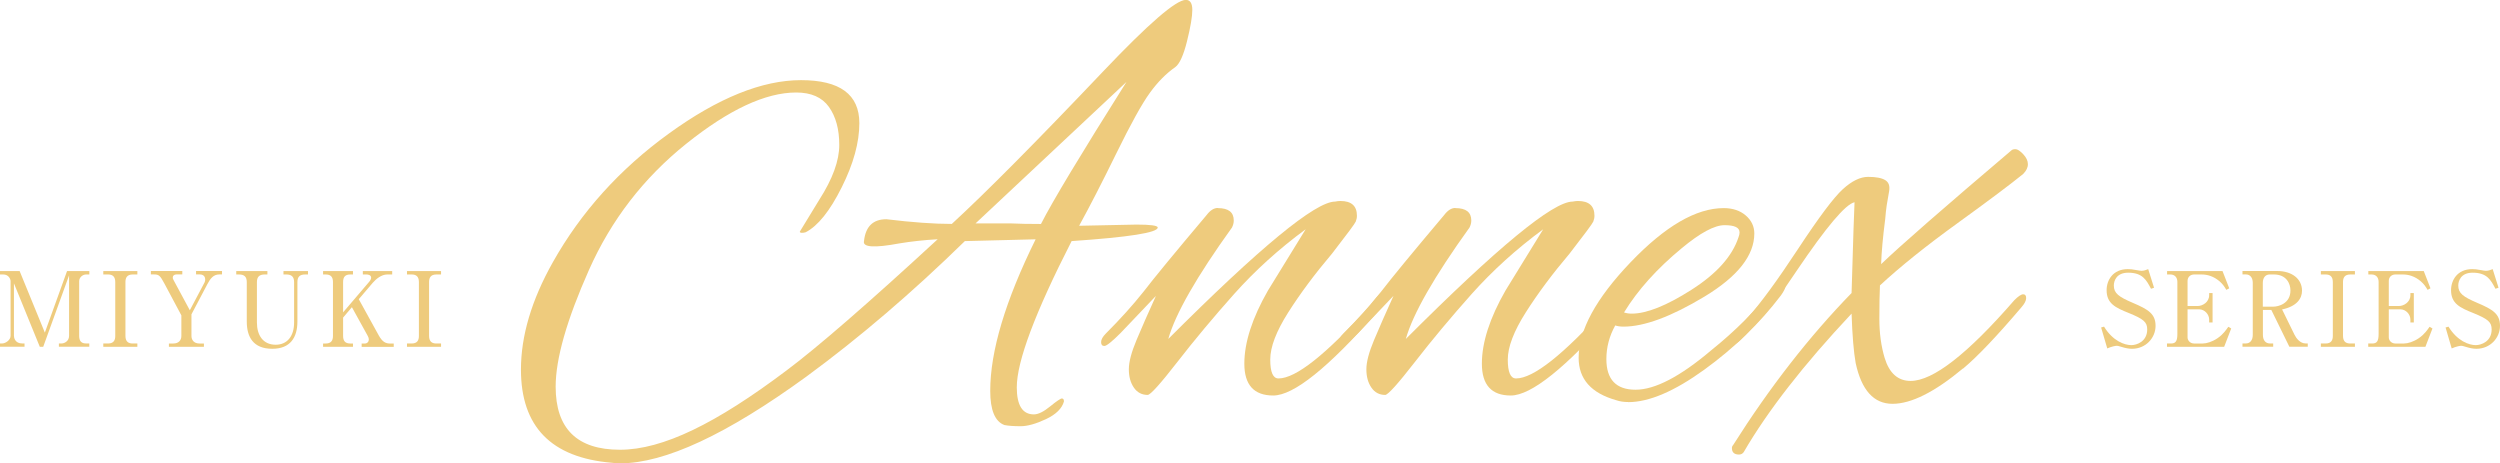 <?xml version="1.0" encoding="UTF-8"?>
<svg id="_レイヤー_2" data-name="レイヤー 2" xmlns="http://www.w3.org/2000/svg" viewBox="0 0 505.61 93.71">
  <defs>
    <style>
      .cls-1 {
        fill: #eecb7d;
      }
    </style>
  </defs>
  <g id="_本文" data-name="本文">
    <g>
      <g>
        <path class="cls-1" d="M8.76,70.14h-.71l-5.23-12.83v10.62c0,.38.23,1.53,1.66,1.53h.48v.67H0v-.67h.46c.65,0,1.68-.69,1.68-1.53v-11.06c0-.48-.44-1.36-1.47-1.36h-.67v-.69h3.97l5.1,12.45,4.49-12.45h4.51v.69h-.67c-.63,0-1.39.55-1.39,1.36v11.06c0,1.05.46,1.53,1.36,1.53h.69v.67h-6.15v-.67h.59c.48,0,1.47-.44,1.47-1.53v-12.24l-5.23,14.45Z"/>
        <path class="cls-1" d="M20.89,69.47h.97c1.2,0,1.45-.76,1.45-1.53v-10.9c0-1.22-.67-1.53-1.45-1.53h-.97v-.69h6.89v.69h-.94c-1.2,0-1.47.73-1.47,1.53v10.9c0,1.22.67,1.53,1.47,1.53h.94v.67h-6.89v-.67Z"/>
        <path class="cls-1" d="M38.39,62.75l2.98-5.63c.1-.19.13-.44.13-.59,0-.97-.86-1.03-1.07-1.03h-.78v-.69h5.25v.69h-.55c-1.18,0-1.83.84-2.44,2.02l-3.19,6.05v4.37c0,.8.48,1.53,1.62,1.53h.9v.67h-7.08v-.67h.9c1.11,0,1.62-.69,1.62-1.53v-4.16l-3.44-6.45c-.86-1.62-1.15-1.83-2.06-1.83h-.67v-.69h6.36v.69h-1.2c-.42,0-.73.25-.73.61,0,.25.11.44.17.55l3.28,6.09Z"/>
        <path class="cls-1" d="M54.09,55.51h-.55c-1.07,0-1.58.46-1.58,1.55v8.17c0,2.52,1.2,4.49,3.8,4.49,2.33,0,3.72-1.74,3.72-4.49v-8.17c0-1.11-.53-1.55-1.58-1.55h-.57v-.69h4.96v.69h-.57c-1.09,0-1.57.46-1.57,1.55v7.96c0,3.23-1.43,5.52-5.08,5.52-3.86,0-5.16-2.39-5.16-5.52v-7.96c0-1.09-.5-1.55-1.58-1.55h-.55v-.69h6.3v.69Z"/>
        <path class="cls-1" d="M69.39,64.22v3.72c0,1.07.48,1.53,1.45,1.53h.55v.67h-6.05v-.67h.53c.99,0,1.47-.48,1.47-1.53v-10.9c0-1.07-.48-1.53-1.47-1.53h-.53v-.69h6.05v.69h-.55c-1.01,0-1.45.48-1.45,1.53v6.13l5.25-6.15c.21-.23.42-.55.42-.86,0-.59-.71-.65-.94-.65h-.74v-.69h5.94v.69h-1.01c-1.16,0-2.27.92-2.94,1.7l-2.81,3.3,4.03,7.31c.76,1.37,1.43,1.66,2.35,1.66h.69v.67h-6.49v-.67h.61c.5,0,.84-.34.84-.84,0-.15-.02-.34-.27-.8l-3.15-5.71-1.78,2.1Z"/>
        <path class="cls-1" d="M82.31,69.47h.96c1.2,0,1.45-.76,1.45-1.53v-10.9c0-1.22-.67-1.53-1.45-1.53h-.96v-.69h6.89v.69h-.95c-1.2,0-1.47.73-1.47,1.53v10.9c0,1.22.67,1.53,1.47,1.53h.95v.67h-6.89v-.67Z"/>
      </g>
      <g>
        <path class="cls-1" d="M435.66,58.19l-.63.21c-.95-1.78-1.7-3.25-4.62-3.25-2.37,0-2.9,1.64-2.9,2.6,0,1.57,1.01,2.29,3.82,3.49,3.15,1.34,4.62,2.23,4.62,4.66s-1.97,4.64-4.77,4.64c-.65,0-1.36-.15-2.04-.36-.74-.21-.82-.25-1.01-.25-.25,0-1.11.15-1.95.54l-1.24-4.24.59-.17c1.78,2.92,4.16,3.74,5.52,3.74,1.09,0,3.21-.73,3.21-3.17,0-1.49-.71-2.1-3.76-3.34-2.69-1.07-4.45-1.93-4.45-4.6,0-2.04,1.28-4.26,4.28-4.26.57,0,.78.02,1.97.23.23.04.57.11.8.11.46,0,.92-.15,1.36-.34l1.18,3.76Z"/>
        <path class="cls-1" d="M449.83,70.14h-11.57v-.67h.82c.97,0,1.28-.53,1.28-1.95v-10.5c0-.92-.54-1.51-1.41-1.51h-.67v-.69h11.21l1.36,3.49-.59.31c-.36-.61-.67-1.11-1.36-1.72-1.22-1.05-2.52-1.39-3.61-1.39h-1.55c-.73,0-1.32.5-1.32,1.3v5.08h2.04c.99,0,2.33-.78,2.33-2.18v-.44h.69v5.94h-.69v-.59c0-1.03-.9-2.06-2.02-2.06h-2.35v5.69c0,.57.5,1.22,1.32,1.22h1.76c.76,0,1.91-.34,2.98-1.07,1.13-.76,1.81-1.76,2.18-2.31l.59.34-1.43,3.72Z"/>
        <path class="cls-1" d="M460.57,54.81c2.9,0,5,1.55,5,3.99,0,1.6-1.09,3.17-4.03,3.78l2.52,5.14c.34.69,1.13,1.74,2.23,1.74h.44v.67h-3.72l-3.65-7.45h-1.7v5.06c0,1.11.57,1.72,1.39,1.72h.69v.67h-6.21v-.67h.69c.82,0,1.39-.63,1.39-1.72v-10.54c0-1.11-.59-1.7-1.39-1.7h-.69v-.69h7.05ZM457.65,62.02h2.12c1.01,0,3.46-.61,3.46-3.28,0-1.36-.8-3.23-3.34-3.23h-.86c-.84,0-1.39.63-1.39,1.7v4.81Z"/>
        <path class="cls-1" d="M469.38,69.47h.97c1.2,0,1.45-.76,1.45-1.53v-10.9c0-1.22-.67-1.53-1.45-1.53h-.97v-.69h6.89v.69h-.94c-1.2,0-1.47.73-1.47,1.53v10.9c0,1.22.67,1.53,1.47,1.53h.94v.67h-6.89v-.67Z"/>
        <path class="cls-1" d="M490.53,70.14h-11.57v-.67h.82c.97,0,1.28-.53,1.28-1.95v-10.5c0-.92-.54-1.51-1.41-1.51h-.67v-.69h11.21l1.36,3.49-.59.31c-.36-.61-.67-1.11-1.36-1.72-1.22-1.05-2.52-1.39-3.61-1.39h-1.55c-.73,0-1.32.5-1.32,1.3v5.08h2.04c.99,0,2.33-.78,2.33-2.18v-.44h.69v5.94h-.69v-.59c0-1.03-.9-2.06-2.02-2.06h-2.35v5.69c0,.57.5,1.22,1.32,1.22h1.76c.76,0,1.91-.34,2.98-1.07,1.13-.76,1.81-1.76,2.18-2.31l.59.34-1.43,3.72Z"/>
        <path class="cls-1" d="M505.32,58.19l-.63.21c-.94-1.78-1.7-3.25-4.62-3.25-2.37,0-2.9,1.64-2.9,2.6,0,1.57,1.01,2.29,3.82,3.49,3.15,1.34,4.62,2.23,4.62,4.66s-1.97,4.64-4.77,4.64c-.65,0-1.37-.15-2.04-.36-.73-.21-.82-.25-1.01-.25-.25,0-1.11.15-1.95.54l-1.24-4.24.59-.17c1.79,2.92,4.16,3.74,5.52,3.74,1.09,0,3.21-.73,3.21-3.17,0-1.49-.71-2.1-3.76-3.34-2.69-1.07-4.45-1.93-4.45-4.6,0-2.04,1.28-4.26,4.28-4.26.57,0,.78.02,1.97.23.23.04.57.11.8.11.46,0,.92-.15,1.37-.34l1.18,3.76Z"/>
      </g>
      <g>
        <path class="cls-1" d="M218.28,45.66l11.57-.24c2.86,0,4.29.2,4.29.6,0,1.03-5.8,1.95-17.41,2.74-7.39,14.47-11.09,24.32-11.09,29.57,0,3.65,1.15,5.48,3.46,5.48.87,0,1.97-.54,3.28-1.61,1.31-1.07,2.11-1.61,2.38-1.61s.42.2.42.6c-.4,1.43-1.61,2.62-3.64,3.58-2.03.95-3.74,1.43-5.13,1.43s-2.49-.08-3.28-.24c-1.91-.72-2.86-3.02-2.86-6.92,0-8.03,3.06-18.24,9.18-30.64l-14.31.36c-10.65,10.41-21.34,19.55-32.07,27.42-16.06,11.68-28.61,17.53-37.68,17.53-.56,0-1.11-.04-1.67-.12-12.24-1.03-18.36-7.31-18.36-18.84,0-6.83,2.15-14.07,6.44-21.7,5.72-10.17,13.55-18.86,23.49-26.05,9.93-7.19,18.84-10.79,26.71-10.79s11.8,2.9,11.8,8.7c0,3.9-1.19,8.23-3.58,13-2.38,4.77-4.81,7.79-7.27,9.06-.24.08-.5.12-.77.12s-.42-.08-.42-.24l3.93-6.44c2.7-4.21,4.05-7.91,4.05-11.09s-.7-5.74-2.09-7.69c-1.39-1.95-3.6-2.92-6.62-2.92-6.2,0-13.61,3.46-22.24,10.37-8.63,6.92-15.18,15.42-19.67,25.51-4.49,10.1-6.74,17.96-6.74,23.61,0,8.5,4.33,12.76,13,12.76s19.47-5.33,33.62-15.98c6.28-4.69,16.49-13.55,30.64-26.59-2.78.16-5.36.44-7.75.84-5.09.95-7.47.79-7.15-.48.32-2.94,1.83-4.41,4.53-4.41,5.25.64,9.66.95,13.23.95,6.83-6.28,17.05-16.57,30.64-30.88,9.14-9.62,14.7-14.43,16.69-14.43.87,0,1.31.68,1.31,2.03s-.36,3.46-1.07,6.32c-.71,2.86-1.51,4.61-2.38,5.25-1.83,1.27-3.54,3-5.13,5.19-1.59,2.19-3.86,6.28-6.8,12.28-2.94,6-5.45,10.87-7.51,14.61ZM227.82,16.57l-30.52,28.61h7.03c1.67.08,3.74.12,6.2.12,2.3-4.53,8.07-14.11,17.29-28.73Z"/>
        <path class="cls-1" d="M246.3,42.09c2.15,0,3.22.83,3.22,2.5,0,.48-.12.95-.36,1.43-7.15,9.94-11.45,17.45-12.88,22.53,18.52-18.52,29.76-27.78,33.74-27.78.4-.08.75-.12,1.07-.12,2.22,0,3.34.99,3.34,2.98,0,.4-.08.79-.24,1.19-.16.4-1.75,2.54-4.77,6.44-3.5,4.13-6.46,8.11-8.88,11.92-2.42,3.81-3.64,6.99-3.64,9.54s.55,3.82,1.67,3.82c3.5,0,9.58-4.81,18.24-14.43.16-.16.44-.52.83-1.07,1.19-1.43,1.91-2.15,2.15-2.15s.36.4.36,1.19-.56,1.83-1.67,3.1c-9.86,11.21-16.85,16.81-20.98,16.81-3.9,0-5.84-2.15-5.84-6.44s1.59-9.22,4.77-14.78l7.63-12.4c-5.41,3.98-10.21,8.33-14.43,13.05-4.21,4.73-8.05,9.32-11.5,13.77-3.46,4.45-5.47,6.68-6.02,6.68-1.19,0-2.13-.5-2.8-1.49-.68-.99-1.01-2.22-1.01-3.7s.52-3.44,1.55-5.9c1.03-2.46,2.34-5.44,3.93-8.94l-7.15,7.51c-1.75,1.75-2.84,2.62-3.28,2.62s-.66-.26-.66-.78.32-1.09.95-1.73c2.94-2.94,5.48-5.76,7.63-8.47,2.07-2.7,6.32-7.87,12.76-15.5.72-.95,1.47-1.43,2.27-1.43Z"/>
        <path class="cls-1" d="M294.34,42.09c2.15,0,3.22.83,3.22,2.5,0,.48-.12.95-.36,1.43-7.15,9.94-11.45,17.45-12.88,22.53,18.52-18.52,29.76-27.78,33.74-27.78.4-.08.75-.12,1.07-.12,2.22,0,3.34.99,3.34,2.98,0,.4-.08.79-.24,1.19-.16.4-1.75,2.54-4.77,6.44-3.5,4.13-6.46,8.11-8.88,11.92-2.42,3.81-3.64,6.99-3.64,9.54s.55,3.82,1.67,3.82c3.5,0,9.58-4.81,18.24-14.43.16-.16.44-.52.83-1.07,1.19-1.43,1.91-2.15,2.15-2.15s.36.4.36,1.19-.56,1.83-1.67,3.1c-9.86,11.21-16.85,16.81-20.98,16.81-3.9,0-5.84-2.15-5.84-6.44s1.59-9.22,4.77-14.78l7.63-12.4c-5.41,3.98-10.21,8.33-14.43,13.05-4.21,4.73-8.05,9.32-11.5,13.77-3.46,4.45-5.47,6.68-6.02,6.68-1.19,0-2.13-.5-2.8-1.49-.68-.99-1.01-2.22-1.01-3.7s.52-3.44,1.55-5.9c1.03-2.46,2.34-5.44,3.93-8.94l-7.15,7.51c-1.75,1.75-2.84,2.62-3.28,2.62s-.66-.26-.66-.78.32-1.09.95-1.73c2.94-2.94,5.48-5.76,7.63-8.47,2.07-2.7,6.32-7.87,12.76-15.5.72-.95,1.47-1.43,2.27-1.43Z"/>
        <path class="cls-1" d="M329.28,81.31c-.87,0-1.67-.12-2.38-.36-5.09-1.43-7.63-4.29-7.63-8.58,0-5.56,3.5-12,10.49-19.31,6.99-7.31,13.27-10.97,18.84-10.97,1.83,0,3.32.5,4.47,1.49,1.15.99,1.73,2.21,1.73,3.64,0,4.45-3.36,8.7-10.07,12.76-6.72,4.05-12.18,6.08-16.39,6.08-.64,0-1.19-.08-1.67-.24-1.19,2.15-1.79,4.41-1.79,6.8,0,4.13,1.97,6.2,5.9,6.2s9.04-2.66,15.32-7.99c4.85-3.89,8.98-8.03,12.4-12.4.71-.95,1.33-1.43,1.85-1.43s.78.24.78.72-.32,1.15-.95,2.03c-4.29,5.64-9.46,10.65-15.5,15.02-6.04,4.37-11.17,6.56-15.38,6.56ZM351.81,46.97c0-.95-1.01-1.43-3.04-1.43s-4.91,1.55-8.64,4.65c-5.01,4.13-8.9,8.46-11.68,13,.48.16.99.24,1.55.24,3.02,0,7.05-1.61,12.1-4.83,5.05-3.22,8.21-6.74,9.48-10.55.16-.4.24-.75.24-1.07Z"/>
        <path class="cls-1" d="M397,74.52c-5.72,4.77-10.47,7.15-14.25,7.15s-6.26-2.74-7.45-8.23c-.4-2.22-.68-5.56-.83-10.01-9.7,10.33-16.97,19.67-21.82,28.02-.24.32-.55.48-.95.48-.95,0-1.43-.44-1.43-1.31,0-.24.08-.44.24-.6,7.39-11.68,15.38-21.94,23.96-30.76.32-10.89.52-17.01.6-18.36-1.83.4-5.72,5.01-11.68,13.83-2.94,4.45-5.53,7.87-7.75,10.25-2.22,2.39-3.56,3.76-3.99,4.11-.44.36-.87.54-1.31.54s-.66-.2-.66-.6,1.27-2.01,3.82-4.83c2.54-2.82,5.92-7.43,10.13-13.83,4.21-6.4,7.23-10.43,9.06-12.1,1.83-1.67,3.54-2.5,5.13-2.5s2.74.22,3.46.66c.72.44.97,1.19.78,2.27-.2,1.07-.36,2.01-.48,2.8-.12.79-.22,1.71-.3,2.74-.48,3.74-.76,6.8-.83,9.18,3.89-3.74,12.68-11.4,26.35-23.01.16-.16.44-.24.83-.24s.91.34,1.55,1.01c.64.68.95,1.35.95,2.03s-.32,1.33-.95,1.97c-2.54,2.07-6.97,5.39-13.29,9.96-6.32,4.57-11.55,8.76-15.68,12.58-.08,1.67-.12,3.93-.12,6.8s.36,5.49,1.07,7.87c.95,3.1,2.7,4.65,5.25,4.65,4.53,0,11.52-5.44,20.98-16.33.79-.79,1.39-1.19,1.79-1.19s.6.26.6.77-.32,1.13-.95,1.85c-4.93,5.8-8.86,9.94-11.8,12.4Z"/>
      </g>
    </g>
  </g>
</svg>